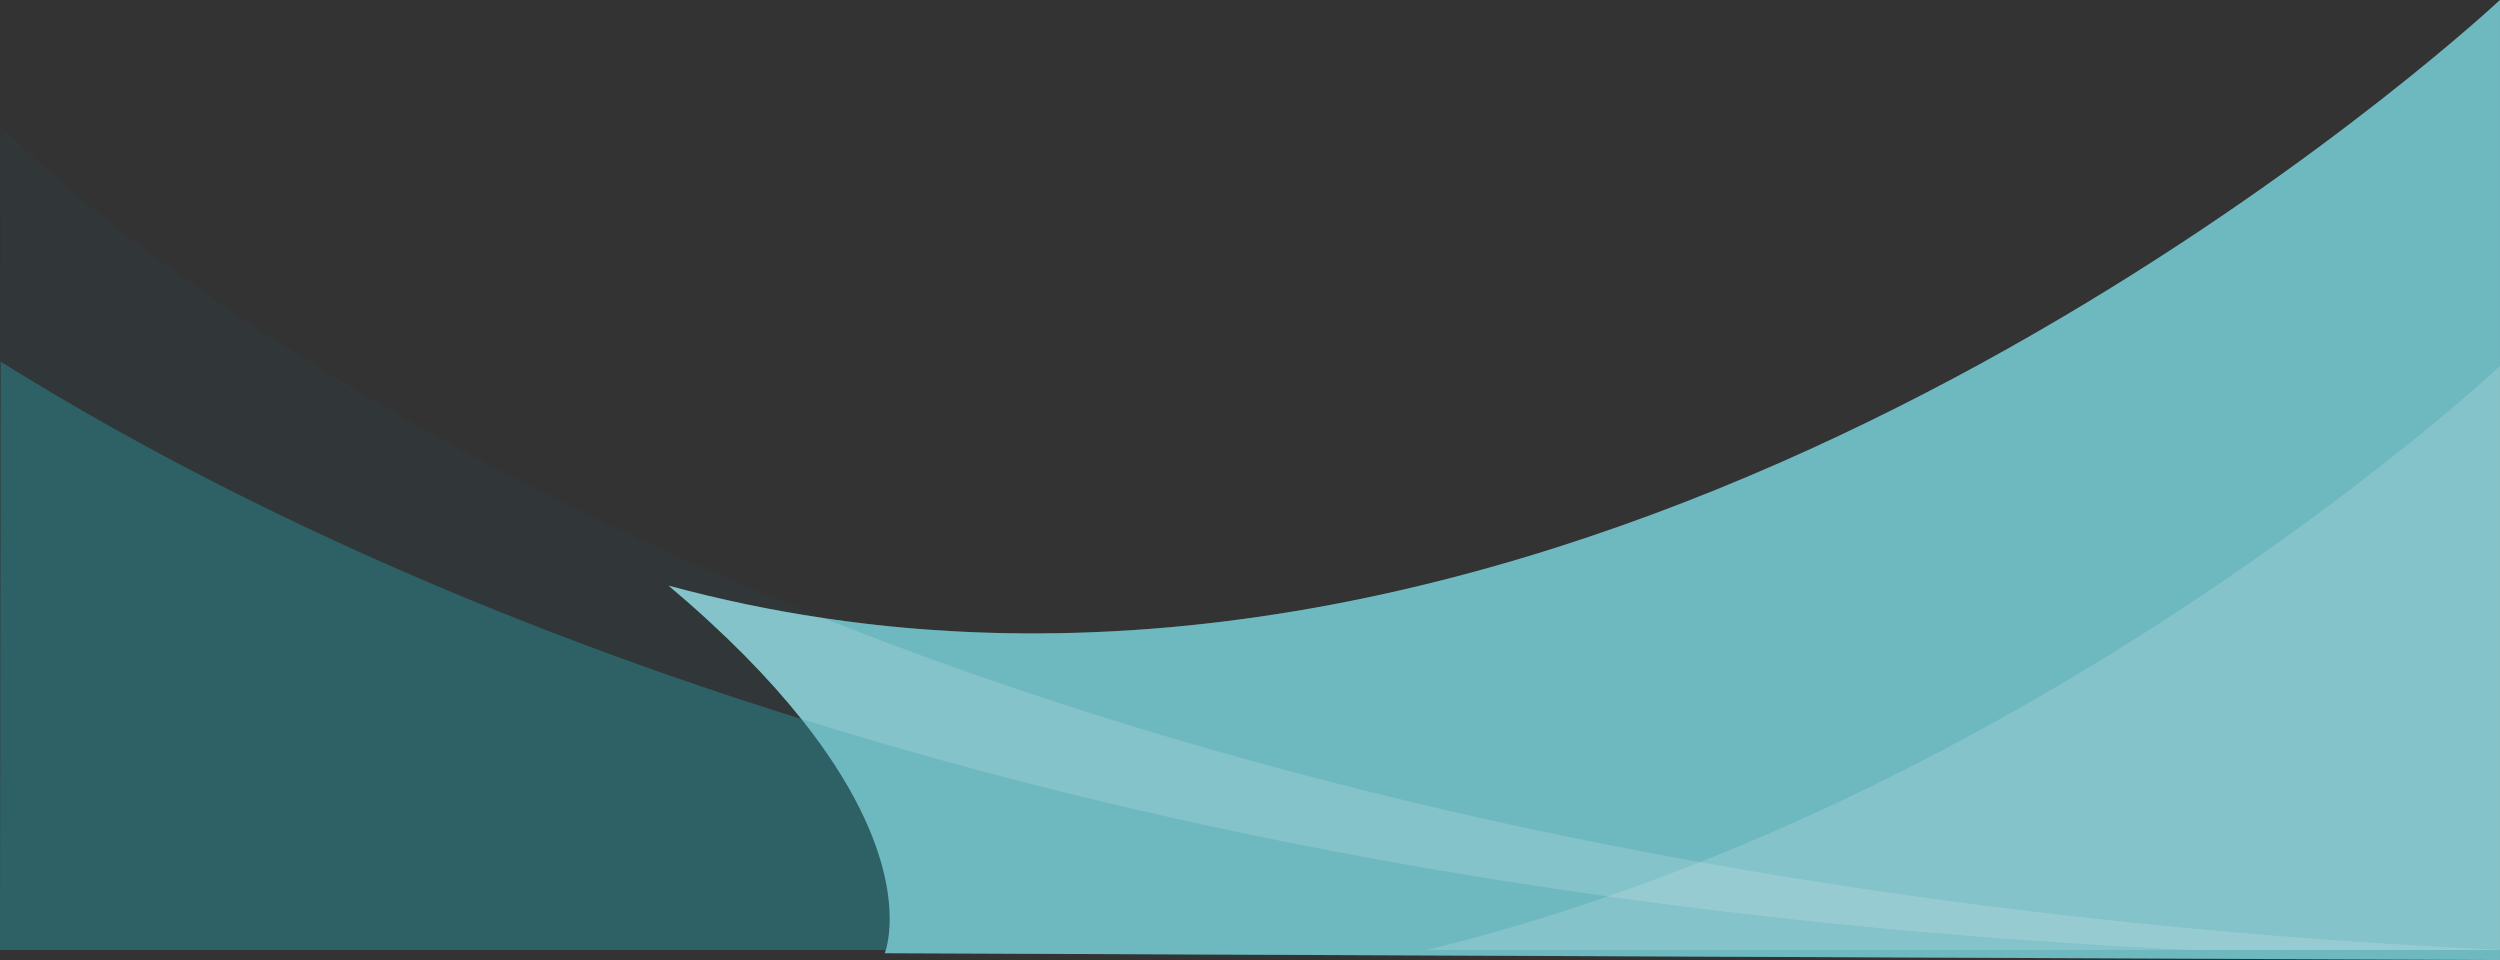 <?xml version="1.0" encoding="UTF-8" standalone="no"?><svg xmlns="http://www.w3.org/2000/svg" xmlns:xlink="http://www.w3.org/1999/xlink" fill="none" height="727.2" preserveAspectRatio="xMidYMid meet" style="fill: none" version="1" viewBox="0.0 0.0 1893.8 727.2" width="1893.8" zoomAndPan="magnify"><rect x="0.0" y="0.0" width="1893.8" height="727.2" fill="#333333" stroke="none"/><g clip-path="url(#a)"><g id="change1_1"><path d="M239.89 277.74C235.8 275.22 231.78 272.7 227.83 270.2C231.79 272.68 235.82 275.2 239.89 277.74Z" fill="#2d6166"/></g><g id="change1_2"><path d="M274.37 298.63C264.65 292.89 255.22 287.19 246.06 281.55C255.23 287.17 264.66 292.87 274.37 298.63Z" fill="#2d6166"/></g><g id="change1_3"><path d="M363.82 348.78C358.71 346.07 353.65 343.38 348.67 340.67C353.67 343.36 358.71 346.07 363.82 348.78Z" fill="#2d6166"/></g><g id="change1_4"><path d="M395.16 365.12C384.57 359.72 374.23 354.33 364.12 348.95C374.23 354.31 384.57 359.71 395.16 365.12Z" fill="#2d6166"/></g><g id="change1_5"><path d="M417.64 376.49C410.03 372.7 402.55 368.91 395.16 365.13C402.53 368.9 410.03 372.69 417.64 376.49Z" fill="#2d6166"/></g><g id="change1_6"><path d="M497.69 414.63C479.91 406.54 462.64 398.44 445.89 390.35C462.63 398.42 479.9 406.54 497.69 414.63Z" fill="#2d6166"/></g><g id="change1_7"><path d="M525.36 427.05C519.11 424.3 512.94 421.54 506.82 418.77C512.94 421.53 519.11 424.28 525.36 427.05Z" fill="#2d6166"/></g><g id="change1_8"><path d="M573.29 447.67C566.74 444.94 560.26 442.2 553.84 439.43C560.26 442.18 566.74 444.92 573.29 447.67Z" fill="#2d6166"/></g><g id="change1_9"><path d="M603.14 459.98C596.42 457.25 589.73 454.53 583.14 451.78C589.75 454.51 596.42 457.25 603.14 459.98Z" fill="#2d6166"/></g><g id="change1_10"><path d="M1893.79 0V727.24L670.25 722.07C670.25 722.07 670.53 721.35 670.97 719.95C671.01 719.86 671.03 719.76 671.06 719.65H0L0.28 449.35L0.45 273.91C136.01 358.58 334.74 459.63 607.05 544.67C582.89 514.37 550.27 480.58 506.47 443.65C545.58 454.26 584.61 462.34 623.43 468.14H623.45C623.45 468.14 623.49 468.16 623.51 468.16C624.53 468.31 625.55 468.46 626.58 468.6C628.91 468.96 631.22 469.28 633.55 469.6C636.37 470 639.19 470.4 642.03 470.76C643.9 471.01 645.78 471.25 647.65 471.48C649.81 471.76 651.97 472.03 654.13 472.28C655.13 472.41 656.12 472.53 657.12 472.62C659.28 472.88 661.42 473.13 663.56 473.36C666.89 473.74 670.23 474.08 673.56 474.42C676.78 474.74 680 475.06 683.22 475.35C683.49 475.37 683.73 475.41 684 475.43C687.16 475.71 690.34 476 693.51 476.24C696.26 476.47 699.02 476.68 701.77 476.88C702.55 476.94 703.34 476.99 704.12 477.05C710.41 477.5 716.68 477.9 722.94 478.24C723.07 478.24 723.2 478.26 723.34 478.26C726.54 478.43 729.74 478.6 732.94 478.73C733.45 478.75 733.94 478.77 734.44 478.81C737.11 478.92 739.76 479.02 742.41 479.11C742.9 479.13 743.39 479.15 743.87 479.17C746.94 479.28 749.99 479.38 753.04 479.45C755.67 479.53 758.29 479.58 760.92 479.64C762.38 479.66 763.86 479.7 765.31 479.72H766.24C768.87 479.78 771.5 479.8 774.14 479.81C1376.98 484.38 1893.79 0 1893.79 0Z" fill="#2d6166"/></g><g id="change2_1"><path d="M1893.79 0V727.24L670.249 722.07C670.249 722.07 670.529 721.35 670.969 719.95C670.989 719.86 671.029 719.76 671.049 719.65C674.779 706.94 686.859 644.71 607.059 544.66C582.899 514.36 550.279 480.57 506.479 443.64C545.589 454.25 584.619 462.33 623.439 468.13H623.46C624.5 468.3 625.539 468.45 626.579 468.58C628.909 468.94 631.219 469.26 633.549 469.58C636.369 469.98 639.21 470.38 642.03 470.74C643.9 470.99 645.78 471.23 647.65 471.46C649.81 471.74 651.969 472.01 654.129 472.26C655.129 472.39 656.119 472.51 657.119 472.6C659.259 472.86 661.419 473.11 663.559 473.34C666.889 473.72 670.229 474.08 673.559 474.4C676.779 474.74 679.999 475.04 683.219 475.33C683.489 475.35 683.729 475.39 683.999 475.41C687.179 475.69 690.339 475.98 693.509 476.22C696.269 476.45 699.02 476.67 701.77 476.86C702.55 476.92 703.339 476.97 704.119 477.03C710.409 477.48 716.679 477.88 722.939 478.22C723.069 478.22 723.2 478.24 723.34 478.24C726.54 478.41 729.739 478.58 732.939 478.71C733.449 478.73 733.939 478.75 734.439 478.79C737.109 478.9 739.759 479.02 742.409 479.09C742.899 479.11 743.389 479.13 743.869 479.15C746.939 479.26 749.989 479.36 753.039 479.43C755.669 479.51 758.289 479.56 760.919 479.62C762.379 479.64 763.859 479.68 765.309 479.7H766.239C768.869 479.76 771.519 479.78 774.139 479.79C1376.98 484.38 1893.79 0 1893.79 0Z" fill="#6eb8bf"/></g><g id="change3_1"><path d="M1893.8 719.65V277.24C1893.8 277.24 1542.18 606.77 1080.7 719.65H1893.8Z" fill="#ffffff" opacity="0.15"/></g><g id="change3_2"><path d="M1893.79 719.64H1660.53C1501.72 712.18 1354.32 698.11 1217.84 679.06C982.76 646.26 780.05 598.69 607.05 544.66C582.89 514.36 550.27 480.57 506.47 443.64C545.58 454.25 584.61 462.33 623.43 468.13H623.45C623.45 468.13 623.49 468.15 623.51 468.15C801.43 538.71 1021.24 605.3 1287.74 653.08C1467.93 685.39 1669.45 709.1 1893.79 719.65V719.64Z" fill="#ffffff" opacity="0.15"/></g><g id="change1_11"><path d="M607.06 544.66C334.75 459.62 136.01 358.57 0.45 273.9L0.54 178.7L0.63 95.64C0.63 95.64 2.18 97.31 5.33 100.49C5.56 100.72 5.8 100.94 6.03 101.19C9.72 104.88 15.33 110.34 22.9 117.33C23.77 118.14 24.66 118.96 25.57 119.81C33.49 127.04 43.31 135.74 55.13 145.7C56.65 146.99 58.22 148.29 59.83 149.62C63.75 152.88 67.86 156.27 72.18 159.77C73.24 160.64 74.32 161.51 75.4 162.38C75.53 162.46 75.65 162.55 75.74 162.65C78.98 165.26 82.31 167.91 85.76 170.62C86.93 171.57 88.13 172.49 89.34 173.42C89.68 173.7 90.04 173.99 90.4 174.25C92.43 175.86 94.51 177.47 96.63 179.1C96.67 179.14 96.71 179.16 96.74 179.18C100.53 182.1 104.41 185.09 108.42 188.1C108.86 188.46 109.31 188.8 109.76 189.12C116.05 193.87 122.62 198.74 129.47 203.72C157.2 223.93 189.62 246.16 227 269.72C227.27 269.89 227.53 270.06 227.8 270.21C231.76 272.71 235.77 275.23 239.86 277.75C241.91 279.02 243.95 280.29 246.03 281.56C255.2 287.2 264.63 292.9 274.34 298.64C275.59 299.38 276.84 300.12 278.09 300.86C280.29 302.17 282.52 303.47 284.76 304.78C288.77 307.13 292.83 309.5 296.94 311.84C297.41 312.12 297.89 312.39 298.36 312.65C300.65 313.98 302.96 315.3 305.29 316.61C307.6 317.94 309.95 319.26 312.3 320.59C314.65 321.93 317.02 323.26 319.4 324.59C319.76 324.82 320.14 325.01 320.5 325.21C324.89 327.67 329.34 330.13 333.85 332.6C336.27 333.96 338.74 335.31 341.2 336.63C343.66 337.97 346.14 339.34 348.64 340.68C353.62 343.39 358.68 346.08 363.79 348.79C363.88 348.87 363.98 348.9 364.09 348.96C374.2 354.34 384.54 359.74 395.13 365.13C402.52 368.92 410 372.71 417.61 376.49C418.25 376.81 418.9 377.15 419.56 377.46C425.07 380.21 430.66 382.95 436.28 385.7C439.1 387.08 441.92 388.46 444.78 389.83C445.14 390.02 445.5 390.19 445.86 390.36C462.6 398.45 479.87 406.55 497.66 414.64C500.24 415.83 502.81 417.01 505.42 418.18C505.87 418.39 506.33 418.6 506.78 418.79C512.9 421.55 519.07 424.32 525.32 427.07C528.43 428.45 531.57 429.83 534.71 431.2C540.68 433.81 546.7 436.43 552.76 439.02C553.12 439.17 553.46 439.32 553.8 439.46C560.22 442.22 566.7 444.97 573.25 447.7C576.51 449.08 579.8 450.45 583.1 451.81C589.69 454.56 596.38 457.28 603.1 460.01C609.8 462.74 616.58 465.44 623.4 468.15C584.58 462.36 545.55 454.27 506.44 443.66C550.24 480.59 582.85 514.37 607.02 544.68L607.06 544.66Z" fill="#2d6166" opacity="0.11"/></g></g><defs><clipPath id="a"><path d="M0 0H1893.8V727.24H0z" fill="#ffffff"/></clipPath></defs></svg>